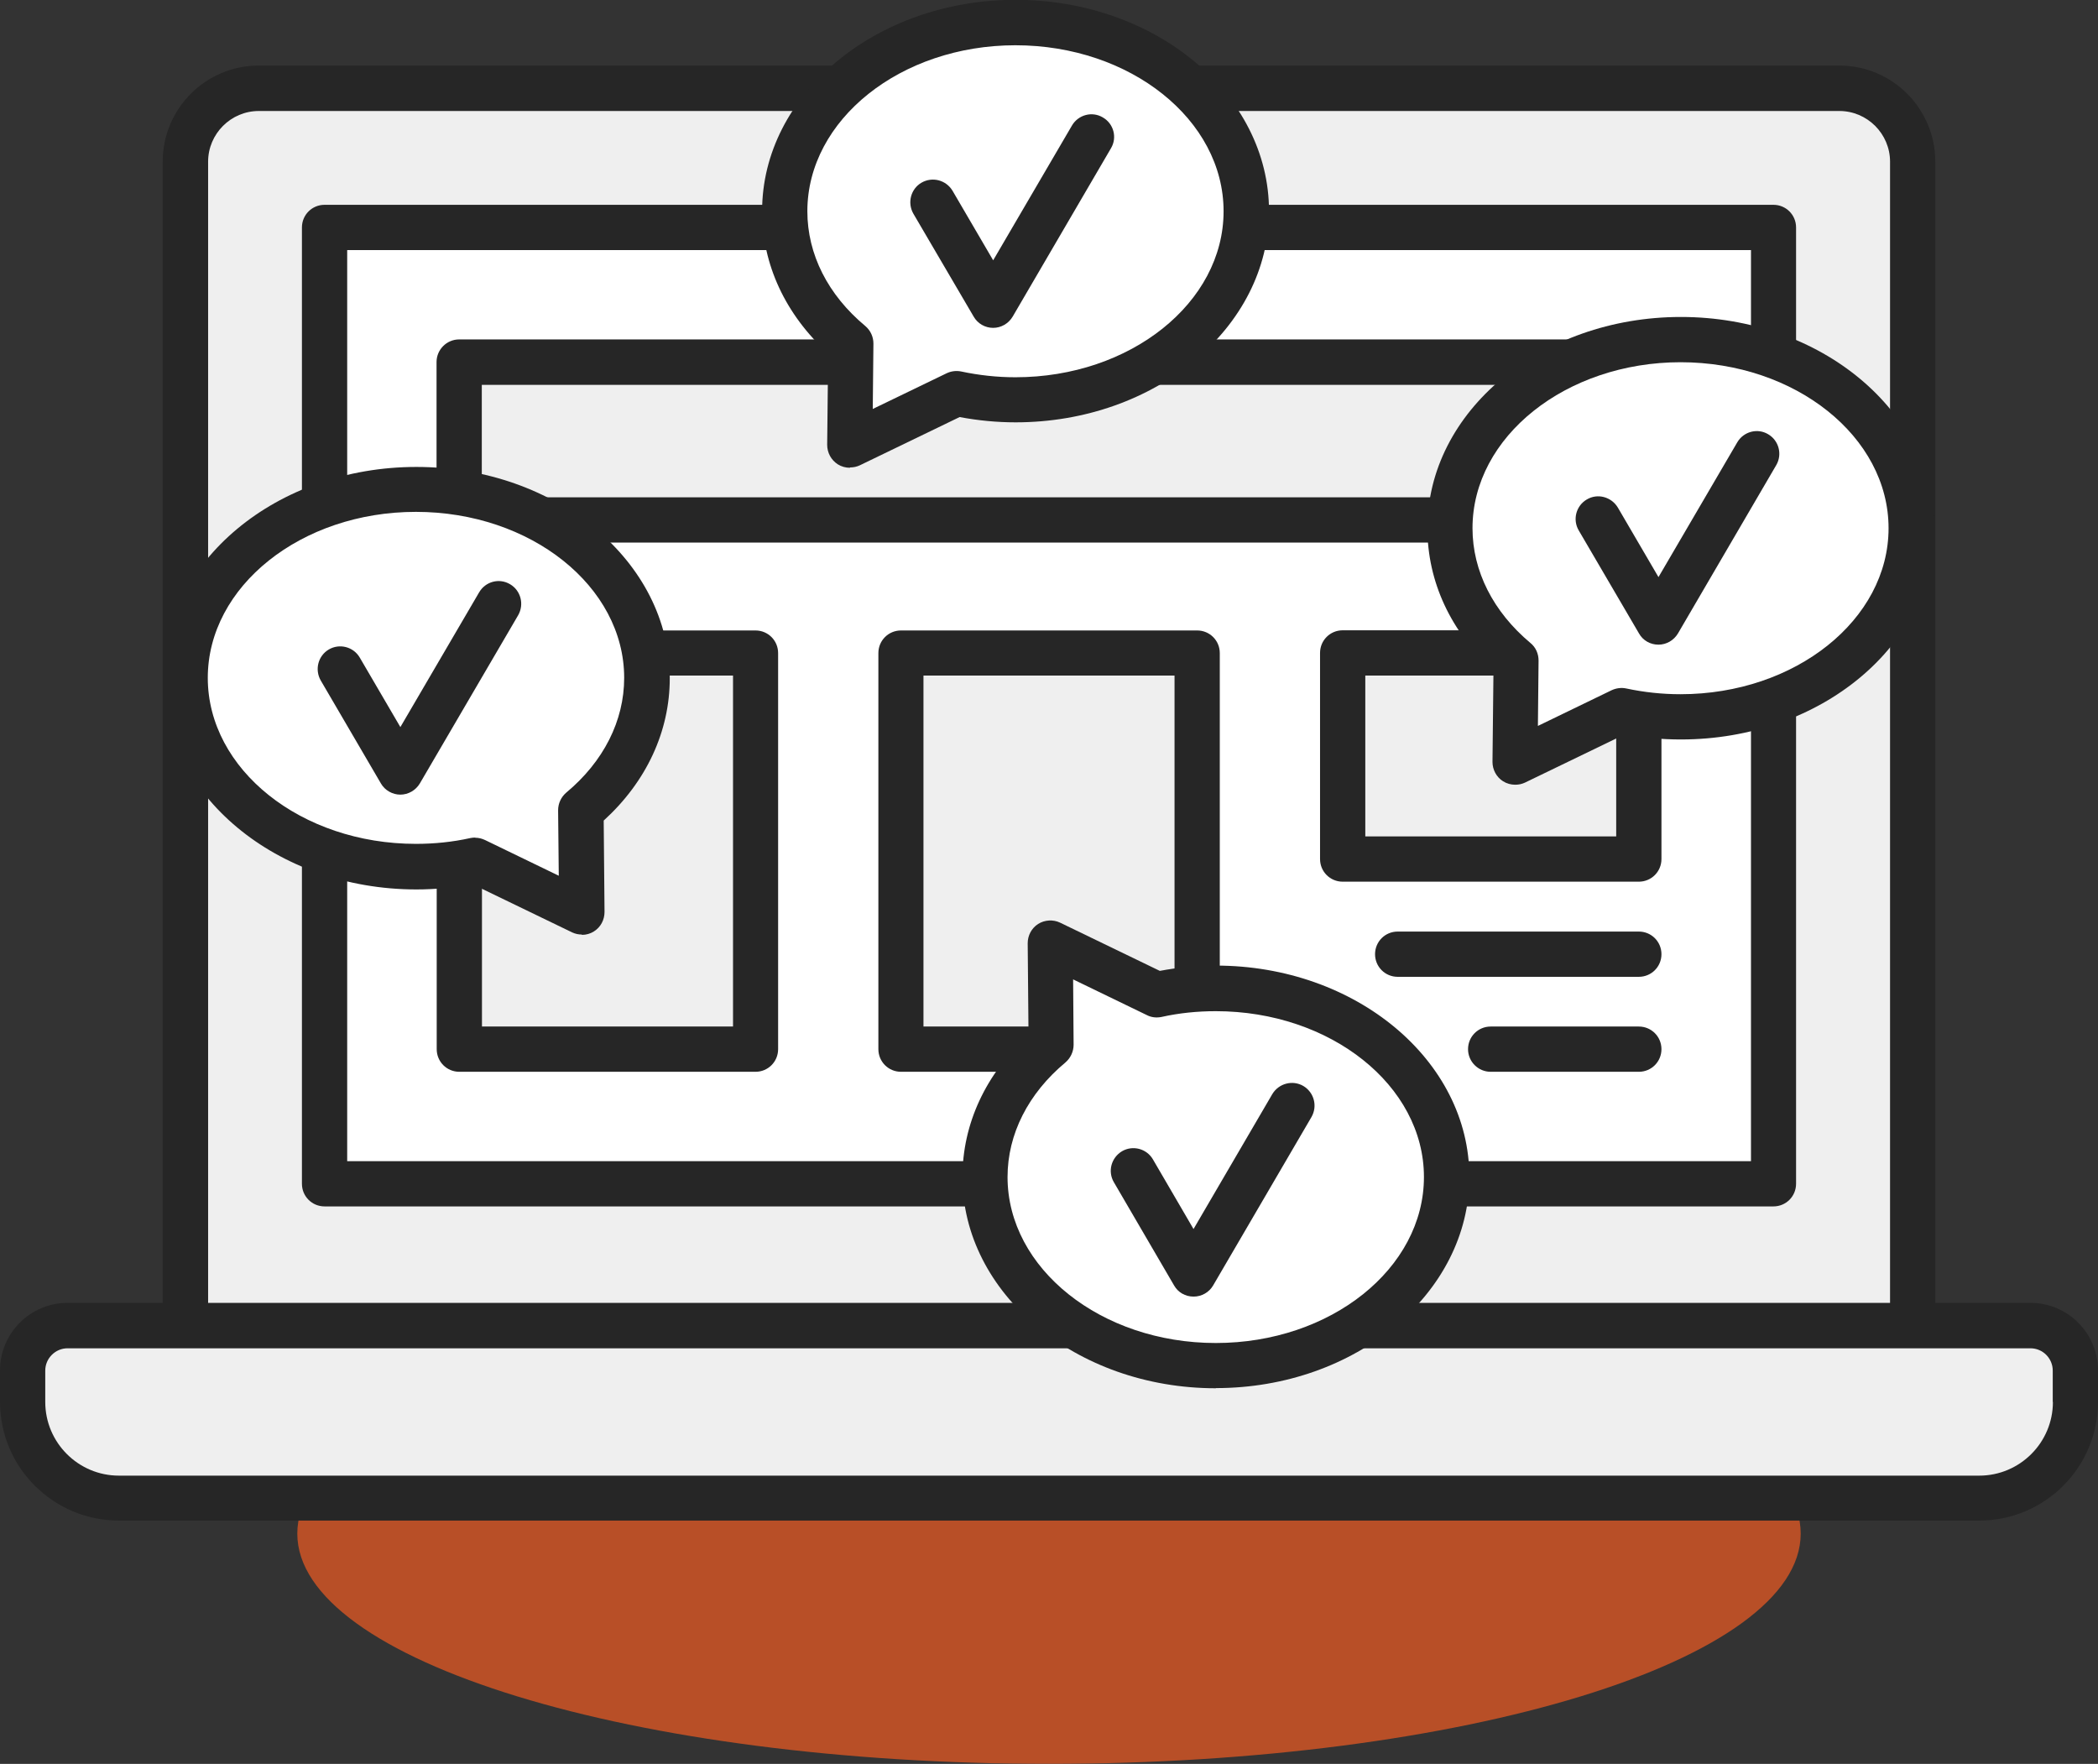 <?xml version="1.0" encoding="UTF-8"?>
<svg id="Layer_2" data-name="Layer 2" xmlns="http://www.w3.org/2000/svg" viewBox="0 0 127.02 106.79">
  <rect x="0" y="0" width="127.02" height="106.79" fill="#333333" stroke="none"/>
  <defs>
    <style>
      .cls-1 {
        opacity: .7;
      }

      .cls-2 {
        fill: #262626;
      }

      .cls-2, .cls-3, .cls-4, .cls-5 {
        stroke-width: 0px;
      }

      .cls-3 {
        fill: #f15b22;
      }

      .cls-4 {
        fill: #fff;
      }

      .cls-5 {
        fill: #efefef;
      }
    </style>
  </defs>
  <g id="layer_1" data-name="layer 1">
    <g>
      <g class="cls-1">
        <path class="cls-3" d="m63.51,78.9c-25.13,0-45.51,6.25-45.51,13.95s20.37,13.94,45.51,13.94,45.51-6.24,45.51-13.94-20.37-13.95-45.51-13.95Z"/>
      </g>
      <g>
        <path class="cls-5" d="m122.93,80.26h-7.14V9.79c0-2.45-1.99-4.44-4.44-4.44H15.66c-2.45,0-4.44,1.99-4.44,4.44v70.47h-7.14c-1.5,0-2.72,1.22-2.72,2.71v1.9c0,3.21,2.62,5.83,5.83,5.83h112.63c3.2,0,5.83-2.62,5.83-5.83v-1.9c0-1.49-1.23-2.71-2.72-2.71Z"/>
        <rect class="cls-4" x="19.65" y="13.77" width="87.72" height="57.9"/>
        <path class="cls-2" d="m107.38,73.04H19.65c-.76,0-1.37-.61-1.37-1.37V13.77c0-.76.61-1.37,1.37-1.37h87.72c.76,0,1.37.61,1.37,1.37v57.9c0,.76-.61,1.37-1.37,1.37Zm-86.36-2.74h84.99V15.14H21.02v55.17Z"/>
        <rect class="cls-5" x="27.8" y="39.53" width="17.93" height="23.99"/>
        <path class="cls-2" d="m45.74,64.89h-17.93c-.76,0-1.37-.61-1.37-1.37v-23.98c0-.76.61-1.37,1.37-1.37h17.93c.76,0,1.37.61,1.37,1.37v23.98c0,.76-.61,1.37-1.37,1.37Zm-16.56-2.74h15.2v-21.25h-15.2v21.25Z"/>
        <rect class="cls-5" x="54.55" y="39.53" width="17.93" height="23.99"/>
        <path class="cls-2" d="m72.48,64.89h-17.93c-.76,0-1.37-.61-1.37-1.37v-23.98c0-.76.61-1.37,1.37-1.37h17.93c.76,0,1.37.61,1.37,1.37v23.98c0,.76-.61,1.37-1.37,1.37Zm-16.57-2.74h15.2v-21.25h-15.2v21.25Z"/>
        <rect class="cls-5" x="81.29" y="39.53" width="17.93" height="12.48"/>
        <path class="cls-2" d="m99.22,53.38h-17.93c-.76,0-1.37-.61-1.37-1.37v-12.48c0-.76.61-1.37,1.37-1.37h17.93c.76,0,1.37.61,1.37,1.37v12.48c0,.76-.61,1.37-1.37,1.37Zm-16.56-2.74h15.19v-9.74h-15.19v9.74Z"/>
        <rect class="cls-5" x="27.8" y="21.92" width="71.42" height="9.56"/>
        <path class="cls-2" d="m99.22,32.85H27.8c-.76,0-1.37-.61-1.37-1.37v-9.56c0-.75.61-1.37,1.37-1.37h71.42c.76,0,1.37.62,1.37,1.37v9.56c0,.76-.61,1.37-1.37,1.37Zm-70.05-2.74h68.68v-6.81H29.17v6.81Z"/>
        <path class="cls-2" d="m122.93,78.88h-5.76V9.79c0-3.21-2.6-5.82-5.81-5.82H15.66c-3.2,0-5.81,2.6-5.81,5.82v69.09h-5.76c-2.26,0-4.09,1.84-4.09,4.09v1.9c0,3.97,3.23,7.19,7.2,7.19h112.63c3.97,0,7.19-3.22,7.19-7.19v-1.9c0-2.25-1.83-4.09-4.09-4.09ZM12.6,9.79c0-1.69,1.38-3.07,3.07-3.07h95.69c1.69,0,3.07,1.38,3.07,3.07v69.09H12.6V9.79Zm111.69,75.09c0,2.46-2,4.46-4.46,4.46H7.2c-2.46,0-4.46-2-4.46-4.46v-1.9c0-.74.61-1.35,1.35-1.35h118.84c.75,0,1.35.61,1.35,1.35v1.9Z"/>
        <path class="cls-2" d="m99.22,64.89h-8.97c-.75,0-1.37-.61-1.37-1.37s.61-1.37,1.37-1.37h8.97c.76,0,1.37.61,1.37,1.37s-.61,1.37-1.37,1.37Z"/>
        <path class="cls-2" d="m99.22,59.14h-14.6c-.76,0-1.37-.61-1.37-1.37s.61-1.37,1.37-1.37h14.6c.76,0,1.37.61,1.37,1.37s-.61,1.37-1.37,1.37Z"/>
        <path class="cls-4" d="m61.48,1.37c-7.72,0-13.98,5.11-13.98,11.42,0,3.12,1.53,5.94,4,8h0l-.06,6.16,6.45-3.12c1.14.25,2.34.38,3.58.38,7.72,0,13.97-5.11,13.97-11.42s-6.25-11.42-13.97-11.42Z"/>
        <path class="cls-2" d="m51.45,28.32c-.25,0-.51-.07-.73-.21-.4-.26-.64-.7-.64-1.18l.06-5.53c-2.59-2.36-4-5.39-4-8.62,0-7.05,6.88-12.79,15.35-12.79s15.34,5.74,15.34,12.79-6.88,12.79-15.34,12.79c-1.14,0-2.28-.11-3.39-.32l-6.04,2.92c-.19.09-.39.13-.59.13ZM61.48,2.74c-6.95,0-12.6,4.51-12.6,10.05,0,2.6,1.24,5.06,3.51,6.95.32.27.49.66.49,1.06l-.04,3.96,4.47-2.16c.27-.13.58-.17.88-.11,1.08.23,2.18.35,3.29.35,6.95,0,12.6-4.51,12.6-10.05s-5.65-10.05-12.6-10.05Z"/>
        <path class="cls-2" d="m60.13,19.85c-.49,0-.94-.26-1.18-.68l-3.65-6.23c-.38-.66-.16-1.5.49-1.88.66-.38,1.49-.16,1.88.49l2.46,4.21,4.77-8.16c.38-.65,1.22-.88,1.87-.49.66.38.88,1.22.49,1.87l-5.95,10.19c-.25.42-.7.68-1.18.68Z"/>
        <path class="cls-4" d="m101.76,20.56c-7.72,0-13.98,5.11-13.98,11.42,0,3.12,1.53,5.94,4,8h0l-.06,6.16,6.45-3.12c1.14.25,2.34.38,3.58.38,7.71,0,13.97-5.11,13.97-11.42s-6.26-11.42-13.97-11.42Z"/>
        <path class="cls-2" d="m91.73,47.51c-.25,0-.51-.07-.73-.21-.4-.25-.64-.7-.64-1.17l.06-5.53c-2.59-2.36-4-5.39-4-8.62,0-7.06,6.88-12.79,15.35-12.79s15.34,5.73,15.34,12.79-6.88,12.79-15.34,12.79c-1.14,0-2.28-.1-3.4-.31l-6.04,2.92c-.19.09-.39.13-.59.13Zm10.03-25.58c-6.95,0-12.61,4.51-12.61,10.05,0,2.59,1.25,5.06,3.51,6.95.32.26.49.65.49,1.06l-.04,3.96,4.46-2.16c.28-.13.59-.17.88-.11,1.07.23,2.18.35,3.29.35,6.95,0,12.6-4.51,12.6-10.05s-5.65-10.05-12.6-10.05Z"/>
        <path class="cls-2" d="m100.41,39.03c-.49,0-.94-.25-1.18-.68l-3.65-6.24c-.38-.65-.16-1.49.49-1.87.65-.39,1.49-.16,1.88.49l2.46,4.21,4.77-8.16c.38-.65,1.22-.88,1.87-.49.65.38.87,1.22.49,1.87l-5.95,10.19c-.25.42-.7.68-1.18.68Z"/>
        <path class="cls-4" d="m73.61,82.68c-7.72,0-13.97-5.11-13.97-11.42,0-3.11,1.52-5.94,4-8h0l-.06-6.16,6.45,3.12c1.14-.25,2.34-.38,3.58-.38,7.72,0,13.97,5.11,13.97,11.42s-6.25,11.42-13.97,11.42Z"/>
        <path class="cls-2" d="m73.61,84.05c-8.46,0-15.34-5.74-15.34-12.79,0-3.22,1.41-6.25,4-8.61l-.05-5.54c0-.47.23-.91.63-1.17.4-.25.91-.28,1.33-.08l6.04,2.92c1.11-.21,2.26-.32,3.4-.32,8.46,0,15.34,5.74,15.34,12.79s-6.88,12.79-15.34,12.79Zm-8.64-24.76l.03,3.96c0,.41-.18.8-.49,1.07-2.26,1.88-3.51,4.35-3.51,6.94,0,5.54,5.66,10.05,12.61,10.05s12.6-4.51,12.6-10.05-5.66-10.04-12.6-10.04c-1.11,0-2.22.11-3.29.35-.3.06-.61.03-.88-.11l-4.46-2.16Z"/>
        <path class="cls-2" d="m72.26,78.5c-.49,0-.94-.25-1.18-.68l-3.64-6.24c-.39-.66-.16-1.49.49-1.88.65-.38,1.49-.16,1.87.49l2.46,4.22,4.77-8.17c.39-.65,1.23-.87,1.88-.49.65.39.87,1.22.49,1.88l-5.95,10.19c-.24.42-.7.68-1.18.68Z"/>
        <path class="cls-4" d="m25.2,29.63c7.72,0,13.97,5.11,13.97,11.42,0,3.12-1.53,5.94-4,8h0l.06,6.16-6.45-3.12c-1.14.25-2.35.38-3.58.38-7.72,0-13.98-5.11-13.98-11.42s6.26-11.42,13.98-11.42Z"/>
        <path class="cls-2" d="m35.23,56.58c-.2,0-.4-.04-.59-.13l-6.04-2.92c-1.12.21-2.26.32-3.39.32-8.46,0-15.35-5.74-15.35-12.79s6.88-12.79,15.35-12.79,15.34,5.74,15.34,12.79c0,3.22-1.41,6.26-4,8.62l.05,5.53c0,.48-.23.92-.64,1.18-.22.14-.47.21-.73.21Zm-6.45-5.86c.2,0,.4.05.59.14l4.46,2.16-.04-3.96c0-.42.18-.8.49-1.07,2.26-1.88,3.51-4.35,3.51-6.95,0-5.54-5.66-10.05-12.61-10.05s-12.6,4.51-12.6,10.05,5.65,10.05,12.6,10.05c1.11,0,2.21-.11,3.29-.35.1-.02.19-.03.29-.03Z"/>
        <path class="cls-2" d="m24.24,48.11c-.48,0-.94-.26-1.18-.68l-3.64-6.23c-.38-.66-.16-1.5.49-1.88.65-.38,1.49-.16,1.87.49l2.46,4.21,4.77-8.16c.38-.65,1.21-.88,1.87-.49.65.38.87,1.22.49,1.88l-5.95,10.18c-.25.42-.7.68-1.19.68Z"/>
      </g>
    </g>
  </g>
</svg>